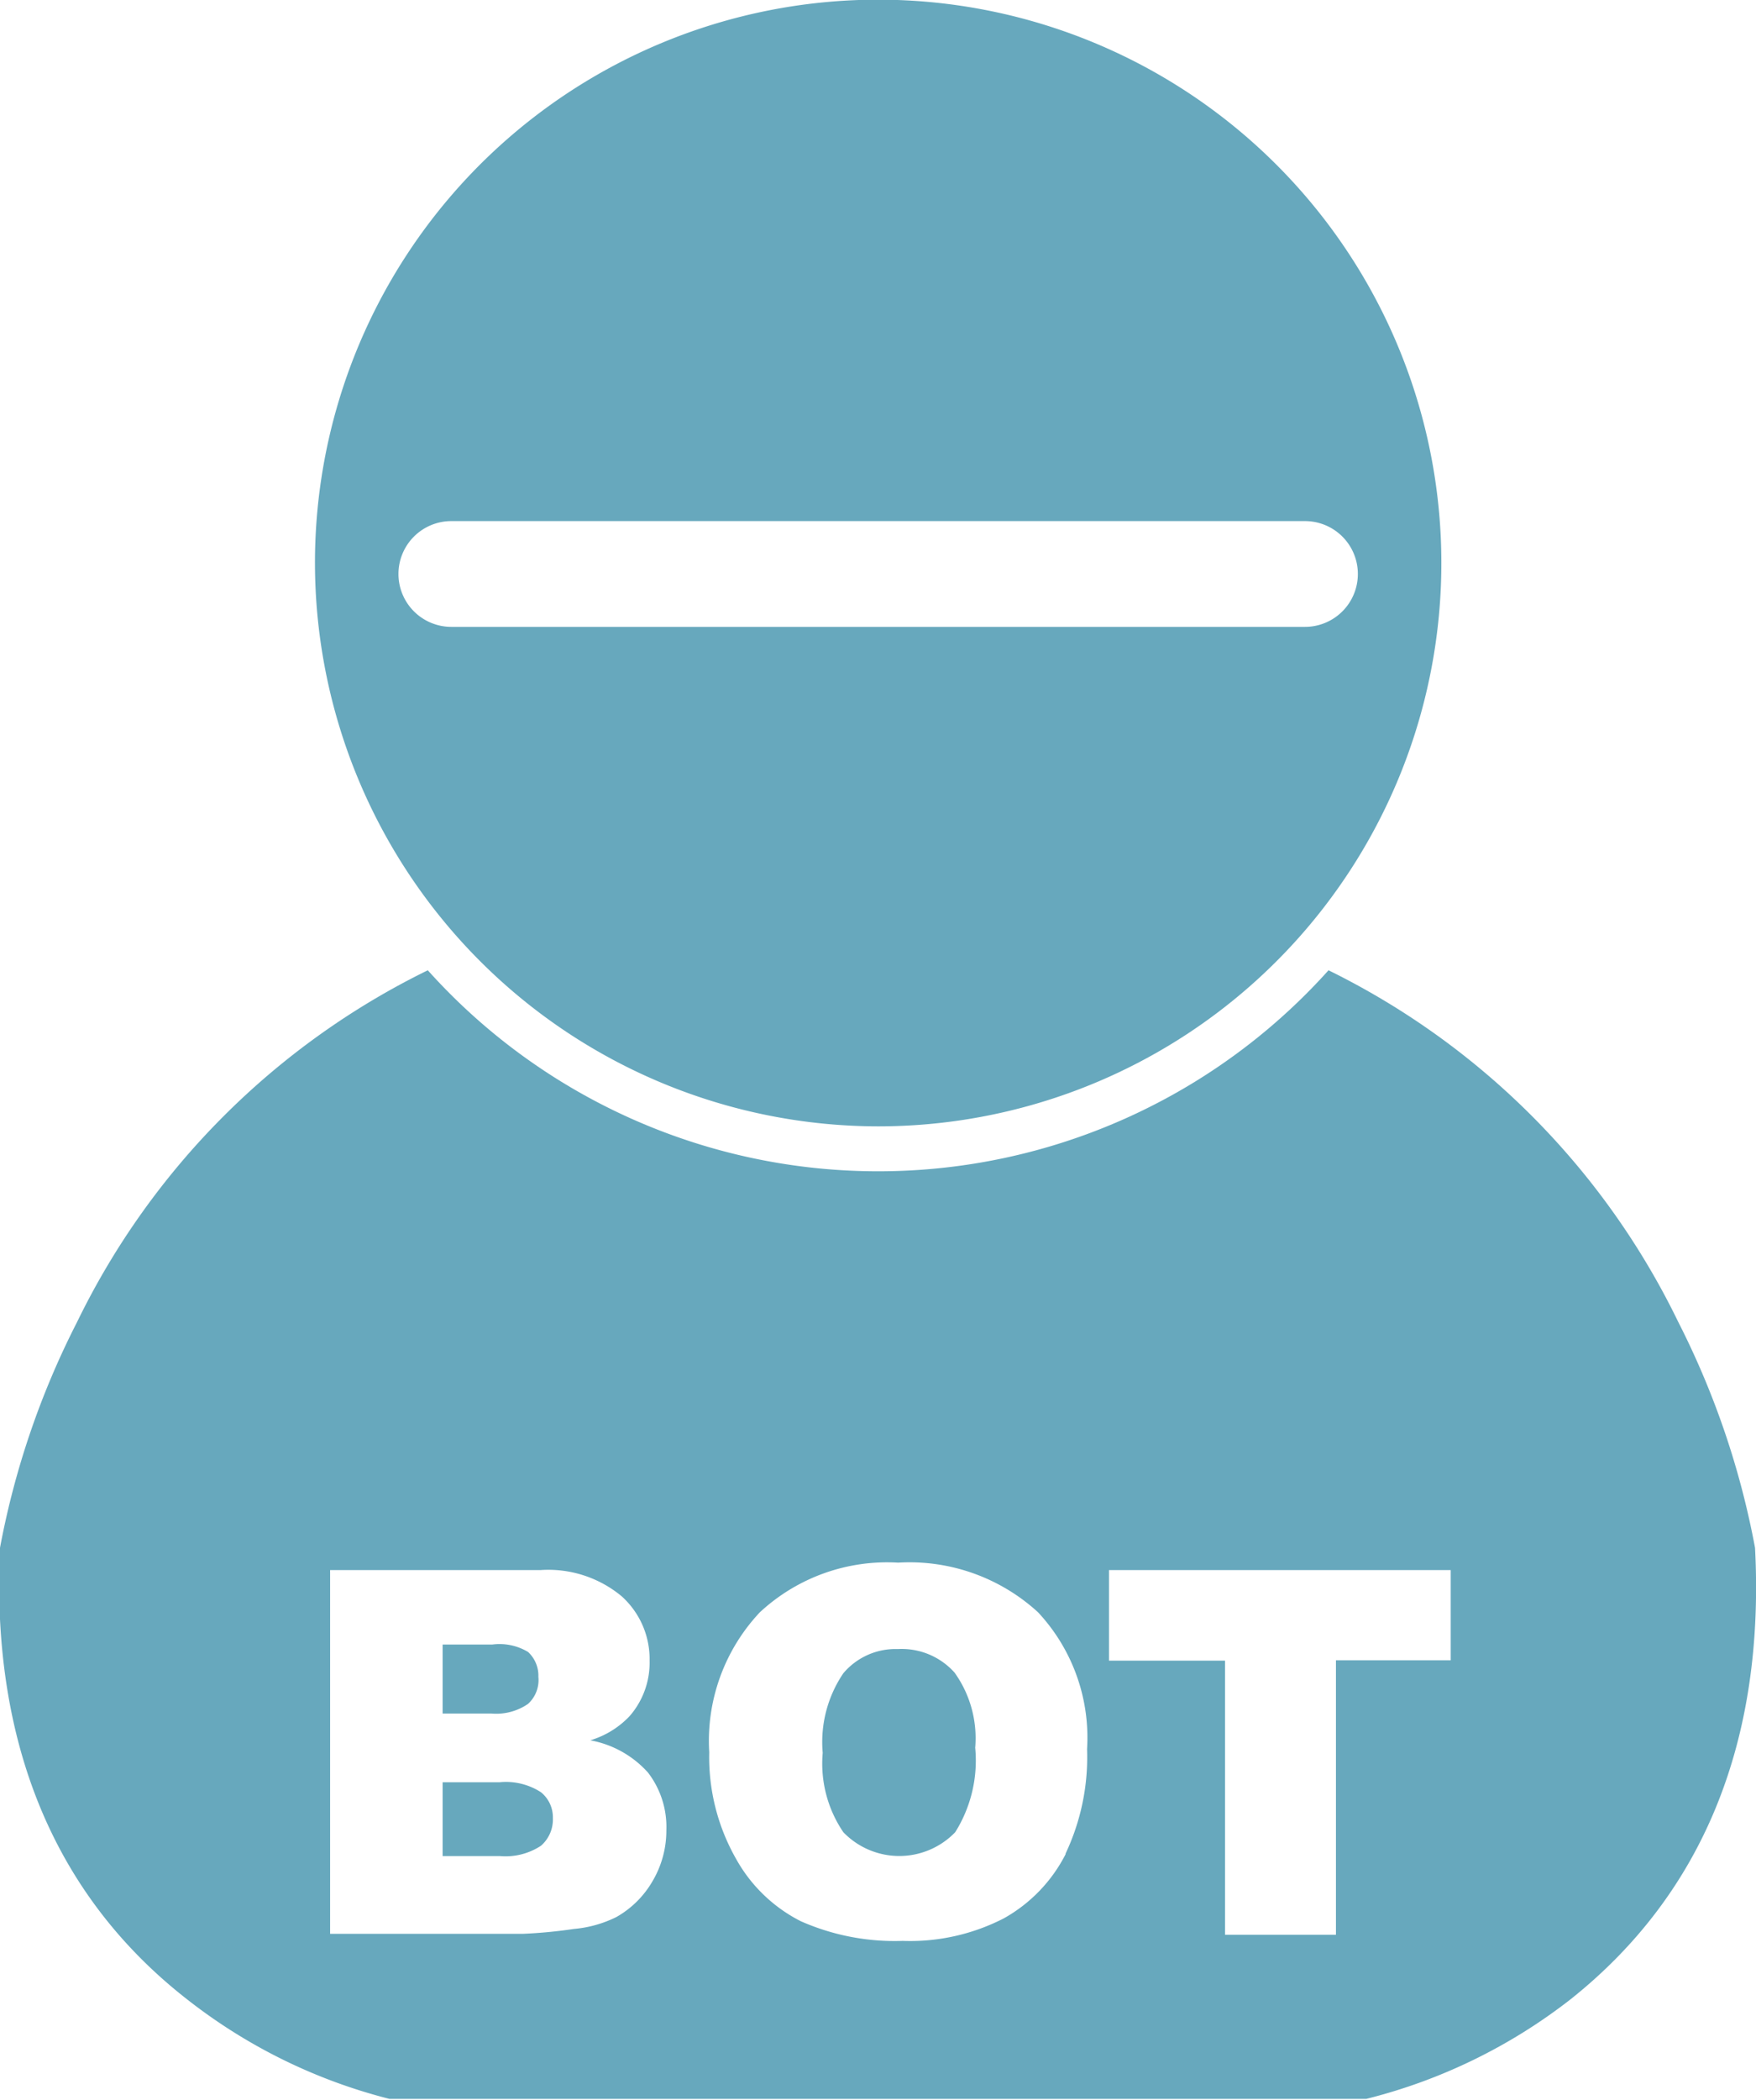 <svg xmlns="http://www.w3.org/2000/svg" viewBox="0 0 54.47 65.12"><defs><style>.cls-1{fill:#67a8bd;}</style></defs><title>bot-12</title><g id="Layer_2" data-name="Layer 2"><g id="Layer_1-2" data-name="Layer 1"><path class="cls-1" d="M27.24,34.93A17.47,17.47,0,1,0,9.77,17.47,17.49,17.49,0,0,0,27.24,34.93ZM12.36,17.8A1.64,1.64,0,0,1,14,16.16H40.48a1.64,1.64,0,1,1,0,3.28H14A1.64,1.64,0,0,1,12.36,17.8Z"/><path class="cls-1" d="M27.85,51.14a2.12,2.12,0,0,0-1.69.75,3.8,3.8,0,0,0-.64,2.47,3.78,3.78,0,0,0,.64,2.46,2.41,2.41,0,0,0,3.47,0,4.18,4.18,0,0,0,.62-2.62,3.49,3.49,0,0,0-.64-2.33A2.2,2.2,0,0,0,27.85,51.14Z"/><path class="cls-1" d="M15.5,55.27H13.73v2.29h1.78a2,2,0,0,0,1.27-.32,1.08,1.08,0,0,0,.37-.86,1,1,0,0,0-.37-.8A2,2,0,0,0,15.5,55.27Z"/><path class="cls-1" d="M16.38,52.84A1,1,0,0,0,16.7,52a1,1,0,0,0-.32-.77A1.72,1.72,0,0,0,15.27,51H13.73v2.14h1.52A1.74,1.74,0,0,0,16.38,52.84Z"/><path class="cls-1" d="M54.44,48a25.84,25.84,0,0,0-2.38-7A23.64,23.64,0,0,0,41.21,30.09a18.77,18.77,0,0,1-27.94,0A23.65,23.65,0,0,0,2.39,41,25.77,25.77,0,0,0,0,48C-.28,54,1.66,58.77,5.8,62a16.89,16.89,0,0,0,6.28,3.09h30.3A17,17,0,0,0,48.72,62C52.83,58.73,54.75,54,54.44,48ZM20.24,58.34a3,3,0,0,1-1.12,1.11,3.68,3.68,0,0,1-1.32.37,15.06,15.06,0,0,1-1.56.15h-6V48.69h6.53a3.56,3.56,0,0,1,2.51.81,2.62,2.62,0,0,1,.87,2,2.52,2.52,0,0,1-.62,1.72,2.77,2.77,0,0,1-1.22.75,3.16,3.16,0,0,1,1.79,1,2.77,2.77,0,0,1,.57,1.79A3.08,3.08,0,0,1,20.24,58.34Zm12.82-.85a4.75,4.75,0,0,1-1.92,2,6.35,6.35,0,0,1-3.14.7,7.2,7.2,0,0,1-3.16-.61,4.75,4.75,0,0,1-2-1.92A6.38,6.38,0,0,1,22,54.34,5.82,5.82,0,0,1,23.57,50a5.8,5.8,0,0,1,4.29-1.54A5.9,5.9,0,0,1,32.2,50a5.7,5.7,0,0,1,1.52,4.24A7,7,0,0,1,33.05,57.49Zm11.94-6H41.44V60H38v-8.5H34.4V48.69H45Z"/></g></g></svg>